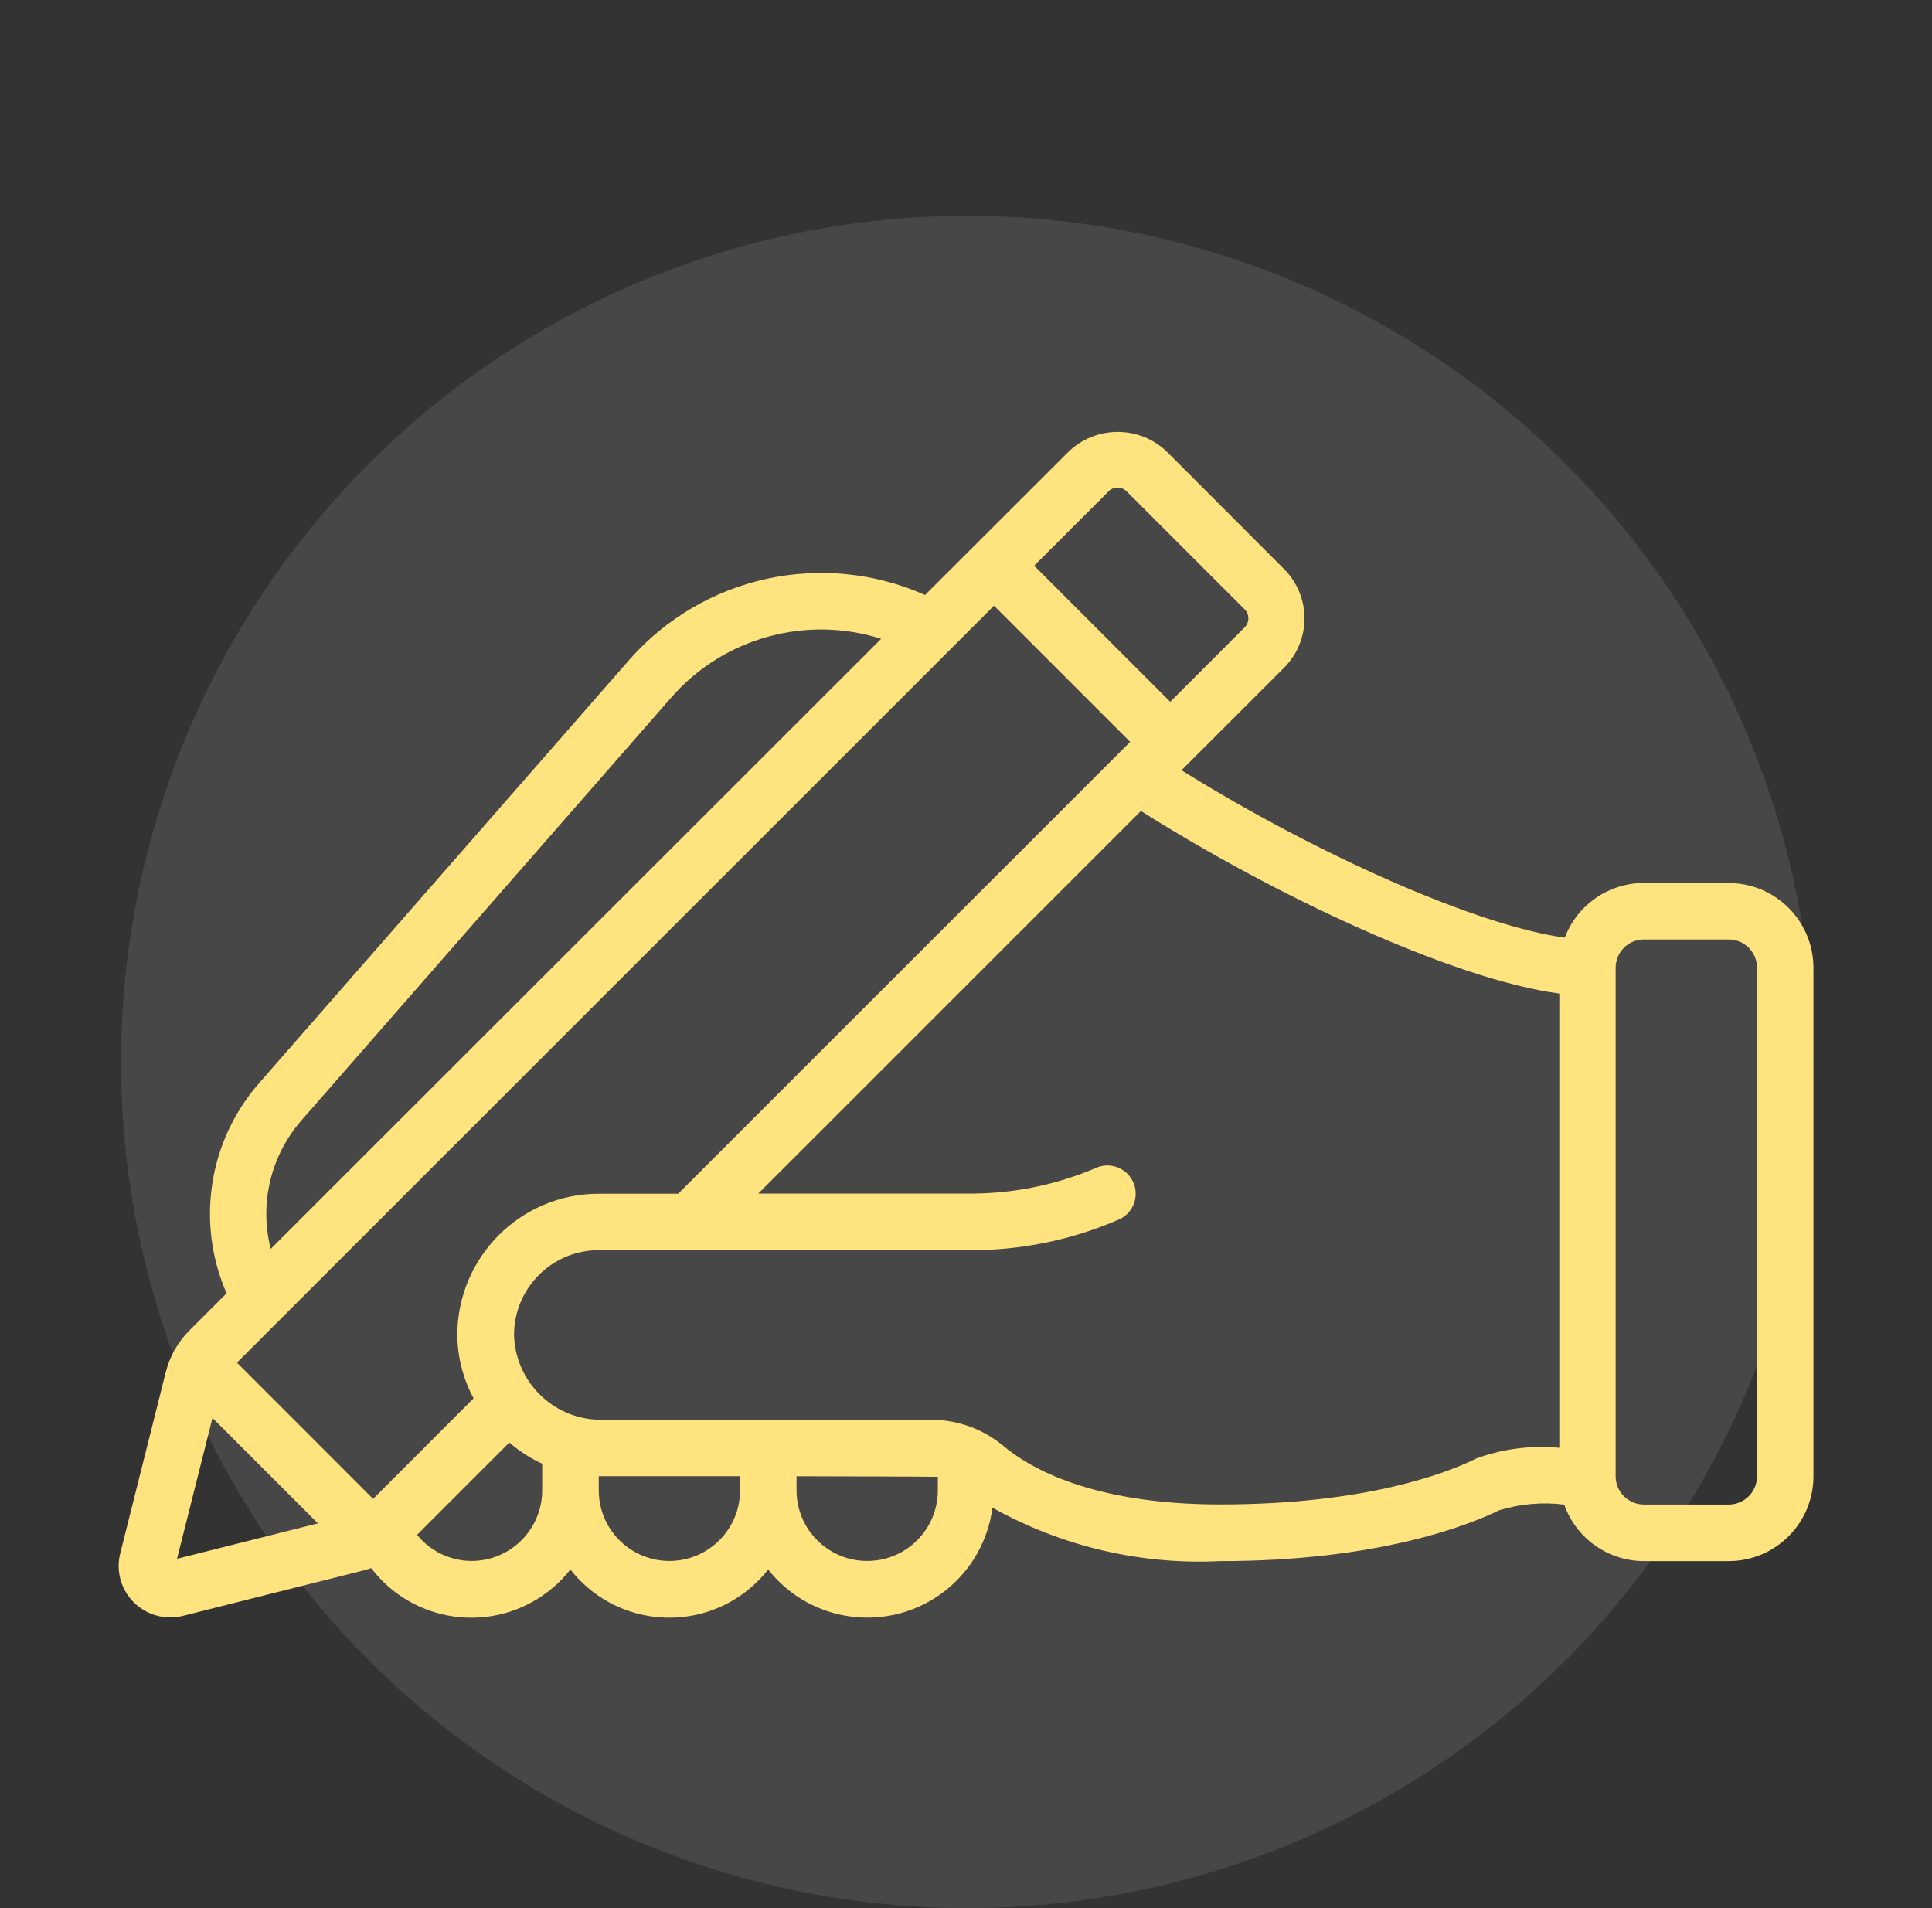 <?xml version="1.0" encoding="UTF-8"?>
<svg id="Capa_1" data-name="Capa 1" xmlns="http://www.w3.org/2000/svg" viewBox="0 0 232.87 230">
  <rect x="0" y="0" width="232.87" height="230" fill="#333333" stroke="none"/>
  <defs>
    <style>
      .cls-1 {
        fill: #fff;
        opacity: .1;
      }

      .cls-2 {
        fill: #ffe37e;
      }
    </style>
  </defs>
  <circle class="cls-1" cx="116.58" cy="128.01" r="101.99"/>
  <path class="cls-2" d="m208.36,106.43h-10.22c-4.24,0-8.03,2.63-9.53,6.59-10.26-1.38-29.45-9.74-46.2-20.18l12.34-12.33c3.3-3.28,3.31-8.61.03-11.91,0,0,0,0,0,0l-14.07-14.09c-3.31-3.25-8.61-3.27-11.94-.04l-17.27,17.25c-12.3-5.47-26.73-2.32-35.63,7.79l-44.64,51.05c-6.1,6.97-7.63,16.84-3.92,25.33l-4.43,4.43c-1.42,1.4-2.43,3.17-2.91,5.11l-5.52,21.98c-.74,3.35,1.38,6.66,4.73,7.4.89.2,1.82.19,2.71,0l21.86-5.5c.34-.08.68-.19.99-.3,5.08,6.67,14.6,7.96,21.26,2.88,1.03-.78,1.95-1.69,2.75-2.71,5.15,6.58,14.65,7.75,21.24,2.6.97-.76,1.84-1.63,2.6-2.6,5.19,6.6,14.75,7.74,21.35,2.55,3.13-2.46,5.17-6.05,5.68-10,8.37,4.68,17.88,6.91,27.45,6.44,19.07,0,29.93-4.32,33.64-6.13,2.53-.77,5.2-1.01,7.83-.68,1.44,4.07,5.28,6.8,9.6,6.81h10.22c5.64,0,10.22-4.57,10.22-10.22v-61.29c0-5.64-4.57-10.22-10.22-10.22Zm-126.62,37.46h-9.59c-9.4.01-17.01,7.63-17.03,17.03.03,2.66.7,5.28,1.96,7.63l-12.11,12.12-16.41-16.42,91.25-91.24,16.41,16.41-54.49,54.48Zm51.87-84.66c.59-.61,1.57-.61,2.17-.02.02.02.04.04.06.06l14.17,14.17c.61.6.61,1.57.01,2.18-.02.02-.03.03-.05.05l-8.92,8.92-16.4-16.4,8.96-8.95Zm-97.26,75.8l44.63-51.04c6.28-7.12,16.18-9.86,25.23-6.99l-73.58,73.54c-1.39-5.47,0-11.27,3.72-15.51Zm-15.01,52.86l4.27-16.98,12.71,12.71-16.98,4.27Zm35.5.26c-2.55,0-4.97-1.17-6.57-3.15l11.12-11.12c1.2,1.03,2.53,1.89,3.96,2.55v3.21c0,4.7-3.81,8.51-8.51,8.51Zm23.84,0c-4.7,0-8.51-3.81-8.51-8.51v-1.7h17.03v1.7c0,4.7-3.81,8.51-8.51,8.51Zm23.84,0c-4.7,0-8.51-3.81-8.51-8.51v-1.7s16.75.04,17.03.07v1.63c0,4.7-3.81,8.51-8.51,8.51Zm73.28-12.28c-3.35,1.64-13.05,5.47-30.71,5.47-15.57,0-23.11-4.46-26.26-7.15-2.43-1.98-5.47-3.06-8.61-3.06h-40.04c-5.58-.14-10.07-4.63-10.22-10.22,0-5.64,4.57-10.22,10.22-10.22h44.27c6.38.09,12.7-1.19,18.55-3.75,1.68-.84,2.37-2.88,1.53-4.57-.84-1.68-2.88-2.37-4.57-1.53h0c-4.91,2.07-10.19,3.1-15.51,3.03h-25.05l46.12-46.12c16.15,10.22,37.72,20.33,50.43,22.01v54.75c-3.44-.32-6.91.13-10.15,1.34Zm33.98,2.07c0,1.88-1.52,3.41-3.41,3.41h-10.22c-1.88,0-3.41-1.52-3.41-3.41v-61.29c0-1.88,1.52-3.41,3.41-3.41h10.22c1.88,0,3.41,1.52,3.41,3.41v61.29Z"/>
</svg>